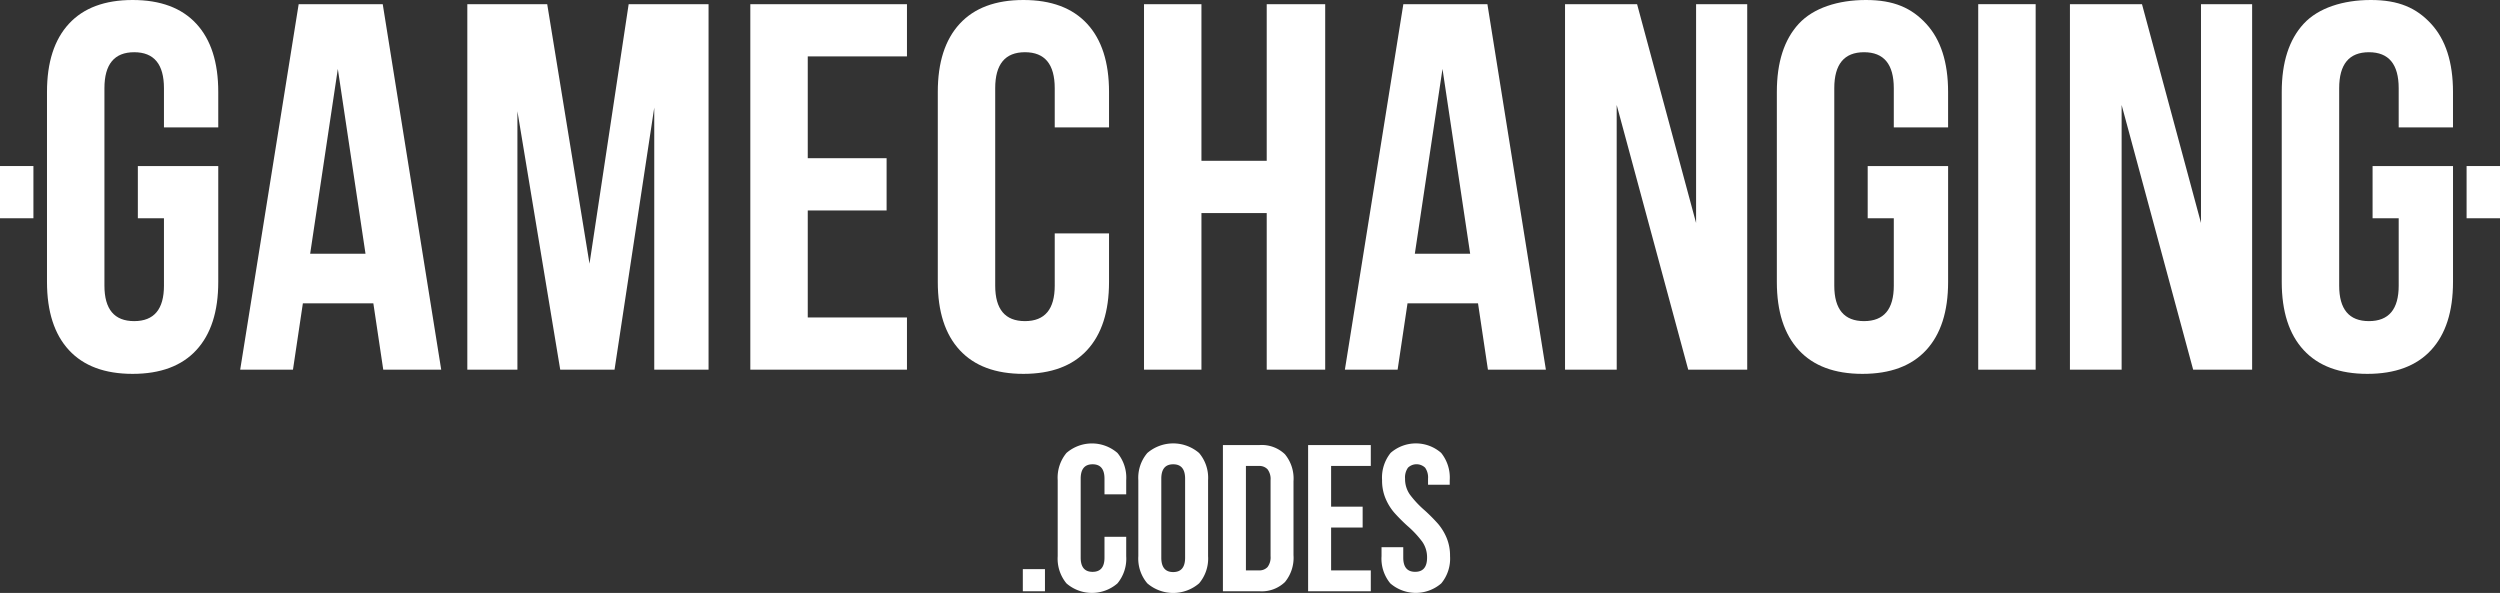 <svg id="Group_26017" data-name="Group 26017" xmlns="http://www.w3.org/2000/svg" xmlns:xlink="http://www.w3.org/1999/xlink" width="303.127" height="71.895" viewBox="0 0 303.127 71.895">
  <rect x="0" y="0" width="303.127" height="71.895" fill="#333333" stroke="none"/>
  <defs>
    <clipPath id="clip-path">
      <rect id="Rectangle_7650" data-name="Rectangle 7650" width="303.127" height="71.895" fill="#fff"/>
    </clipPath>
  </defs>
  <rect id="Rectangle_7646" data-name="Rectangle 7646" width="2.684" height="2.684" transform="translate(124.018 69.008)" fill="#fff"/>
  <g id="Group_26016" data-name="Group 26016">
    <g id="Group_26015" data-name="Group 26015" clip-path="url(#clip-path)">
      <path id="Path_17382" data-name="Path 17382" d="M312.157,141.053a4.7,4.7,0,0,1-1.064,3.3,4.717,4.717,0,0,1-6.179,0,4.7,4.7,0,0,1-1.064-3.3v-9.218a4.7,4.7,0,0,1,1.064-3.3,4.719,4.719,0,0,1,6.179,0,4.7,4.7,0,0,1,1.064,3.3v1.722h-2.634v-1.9q0-1.747-1.443-1.747t-1.443,1.747v9.573q0,1.723,1.443,1.722t1.443-1.722V138.7h2.634Z" transform="translate(-175.603 -73.615)" fill="#fff"/>
      <path id="Path_17383" data-name="Path 17383" d="M328.1,128.543a4.815,4.815,0,0,1,6.28,0,4.638,4.638,0,0,1,1.089,3.292v9.218a4.639,4.639,0,0,1-1.089,3.293,4.815,4.815,0,0,1-6.28,0,4.639,4.639,0,0,1-1.089-3.293v-9.218a4.639,4.639,0,0,1,1.089-3.292m3.14,14.435q1.443,0,1.443-1.748v-9.572q0-1.747-1.443-1.747t-1.444,1.747v9.572q0,1.748,1.444,1.748" transform="translate(-188.988 -73.615)" fill="#fff"/>
      <path id="Path_17384" data-name="Path 17384" d="M355.716,127.857a4.059,4.059,0,0,1,3.115,1.115,4.63,4.63,0,0,1,1.038,3.266V141.2a4.63,4.63,0,0,1-1.038,3.267,4.058,4.058,0,0,1-3.115,1.114H351.31V127.857ZM354.1,143.052h1.57a1.344,1.344,0,0,0,1.051-.405,1.933,1.933,0,0,0,.367-1.317v-9.218a1.934,1.934,0,0,0-.367-1.317,1.347,1.347,0,0,0-1.051-.405H354.1Z" transform="translate(-203.031 -73.892)" fill="#fff"/>
      <path id="Path_17385" data-name="Path 17385" d="M382.4,135.328v2.532h-3.824v5.192h4.812v2.532h-7.6V127.857h7.6v2.532h-4.812v4.938Z" transform="translate(-217.178 -73.892)" fill="#fff"/>
      <path id="Path_17386" data-name="Path 17386" d="M397.963,128.53a4.652,4.652,0,0,1,6.129,0,4.779,4.779,0,0,1,1.037,3.3v.557H402.5v-.734a2.035,2.035,0,0,0-.355-1.33,1.5,1.5,0,0,0-2.077,0,2.038,2.038,0,0,0-.354,1.33,3.274,3.274,0,0,0,.6,1.95,12.052,12.052,0,0,0,1.785,1.9,21.56,21.56,0,0,1,1.6,1.608,6.491,6.491,0,0,1,1.039,1.684,5.6,5.6,0,0,1,.43,2.254,4.7,4.7,0,0,1-1.063,3.3,4.719,4.719,0,0,1-6.18,0,4.7,4.7,0,0,1-1.064-3.3v-1.089h2.634v1.266q0,1.723,1.444,1.722t1.443-1.722a3.272,3.272,0,0,0-.6-1.95,12.092,12.092,0,0,0-1.785-1.9,21.3,21.3,0,0,1-1.6-1.609,6.442,6.442,0,0,1-1.039-1.684,5.589,5.589,0,0,1-.431-2.254,4.773,4.773,0,0,1,1.038-3.3" transform="translate(-229.349 -73.615)" fill="#fff"/>
      <path id="Path_17387" data-name="Path 17387" d="M34.266,20.133V34.188q0,5.382-2.659,8.262t-7.724,2.881q-5.066,0-7.724-2.881T13.5,34.188V11.143q0-5.381,2.659-8.262T23.883,0q5.064,0,7.724,2.881t2.659,8.262v4.305H27.682V10.7q0-4.368-3.609-4.368T20.464,10.7V34.631q0,4.306,3.609,4.305t3.609-4.305V26.464H24.516V20.133Z" transform="translate(-7.802)" fill="#fff"/>
      <path id="Path_17388" data-name="Path 17388" d="M86.347,45.518l-1.2-8.041H76.6l-1.2,8.041H69L76.091,1.2H86.284l7.091,44.318ZM84.195,31.463,80.839,9.05,77.484,31.463Z" transform="translate(-39.877 -0.694)" fill="#fff"/>
      <path id="Path_17389" data-name="Path 17389" d="M153.813,1.2H163.5V45.518h-6.584V13.735L152.1,45.518h-6.584l-5.192-31.339V45.518H134.25V1.2h9.687l5.128,31.466Z" transform="translate(-77.587 -0.693)" fill="#fff"/>
      <path id="Path_17390" data-name="Path 17390" d="M232.071,19.877v6.331h-9.56V39.187H234.54v6.331H215.547V1.2H234.54V7.531H222.511V19.877Z" transform="translate(-124.57 -0.693)" fill="#fff"/>
      <path id="Path_17391" data-name="Path 17391" d="M290.163,34.188q0,5.382-2.659,8.262t-7.724,2.881q-5.066,0-7.724-2.881T269.4,34.188V11.143q0-5.381,2.659-8.262T279.78,0q5.064,0,7.724,2.881t2.659,8.262v4.306h-6.584V10.7q0-4.369-3.609-4.369T276.361,10.7V34.631q0,4.306,3.609,4.305t3.609-4.305V28.3h6.584Z" transform="translate(-155.692)" fill="#fff"/>
      <path id="Path_17392" data-name="Path 17392" d="M328.645,45.518V1.2h6.964V20.193h7.914V1.2h7.091V45.518h-7.091V26.524h-7.914V45.518Z" transform="translate(-189.933 -0.693)" fill="#fff"/>
      <path id="Path_17393" data-name="Path 17393" d="M403.69,45.518l-1.2-8.041H393.94l-1.2,8.041h-6.394L393.434,1.2h10.193l7.091,44.318Zm-2.153-14.055L398.182,9.05l-3.355,22.413Z" transform="translate(-223.278 -0.694)" fill="#fff"/>
      <path id="Path_17394" data-name="Path 17394" d="M455.861,45.518h-6.268V1.2h8.737l7.154,26.527V1.2h6.2V45.518h-7.154l-8.674-32.1Z" transform="translate(-259.832 -0.693)" fill="#fff"/>
      <path id="Path_17395" data-name="Path 17395" d="M531.207,20.133V34.188q0,5.382-2.659,8.262t-7.724,2.881q-5.066,0-7.724-2.881t-2.659-8.262V11.143q0-5.381,2.659-8.262C514.873.961,517.868,0,521.246,0s5.529.961,7.3,2.881,2.659,4.675,2.659,8.262v4.305h-6.584V10.7q0-4.368-3.608-4.368T517.405,10.7V34.631q0,4.306,3.609,4.305t3.608-4.305V26.464h-3.166V20.133Z" transform="translate(-294.997)" fill="#fff"/>
      <rect id="Rectangle_7647" data-name="Rectangle 7647" width="6.964" height="44.318" transform="translate(239.861 0.506)" fill="#fff"/>
      <path id="Path_17396" data-name="Path 17396" d="M600.906,45.518h-6.268V1.2h8.737l7.154,26.527V1.2h6.2V45.518H609.58l-8.674-32.1Z" transform="translate(-343.657 -0.693)" fill="#fff"/>
      <path id="Path_17397" data-name="Path 17397" d="M676.252,20.133V34.188q0,5.382-2.659,8.262t-7.724,2.881q-5.066,0-7.724-2.881t-2.659-8.262V11.143q0-5.381,2.659-8.262C659.918.961,662.914,0,666.291,0s5.529.961,7.3,2.881,2.659,4.675,2.659,8.262v4.305h-6.584V10.7q0-4.368-3.608-4.368T662.45,10.7V34.631q0,4.306,3.609,4.305t3.608-4.305V26.464H666.5V20.133Z" transform="translate(-378.823)" fill="#fff"/>
      <rect id="Rectangle_7648" data-name="Rectangle 7648" width="4.052" height="6.331" transform="translate(0 20.133)" fill="#fff"/>
      <rect id="Rectangle_7649" data-name="Rectangle 7649" width="4.052" height="6.331" transform="translate(299.076 20.133)" fill="#fff"/>
    </g>
  </g>
</svg>
